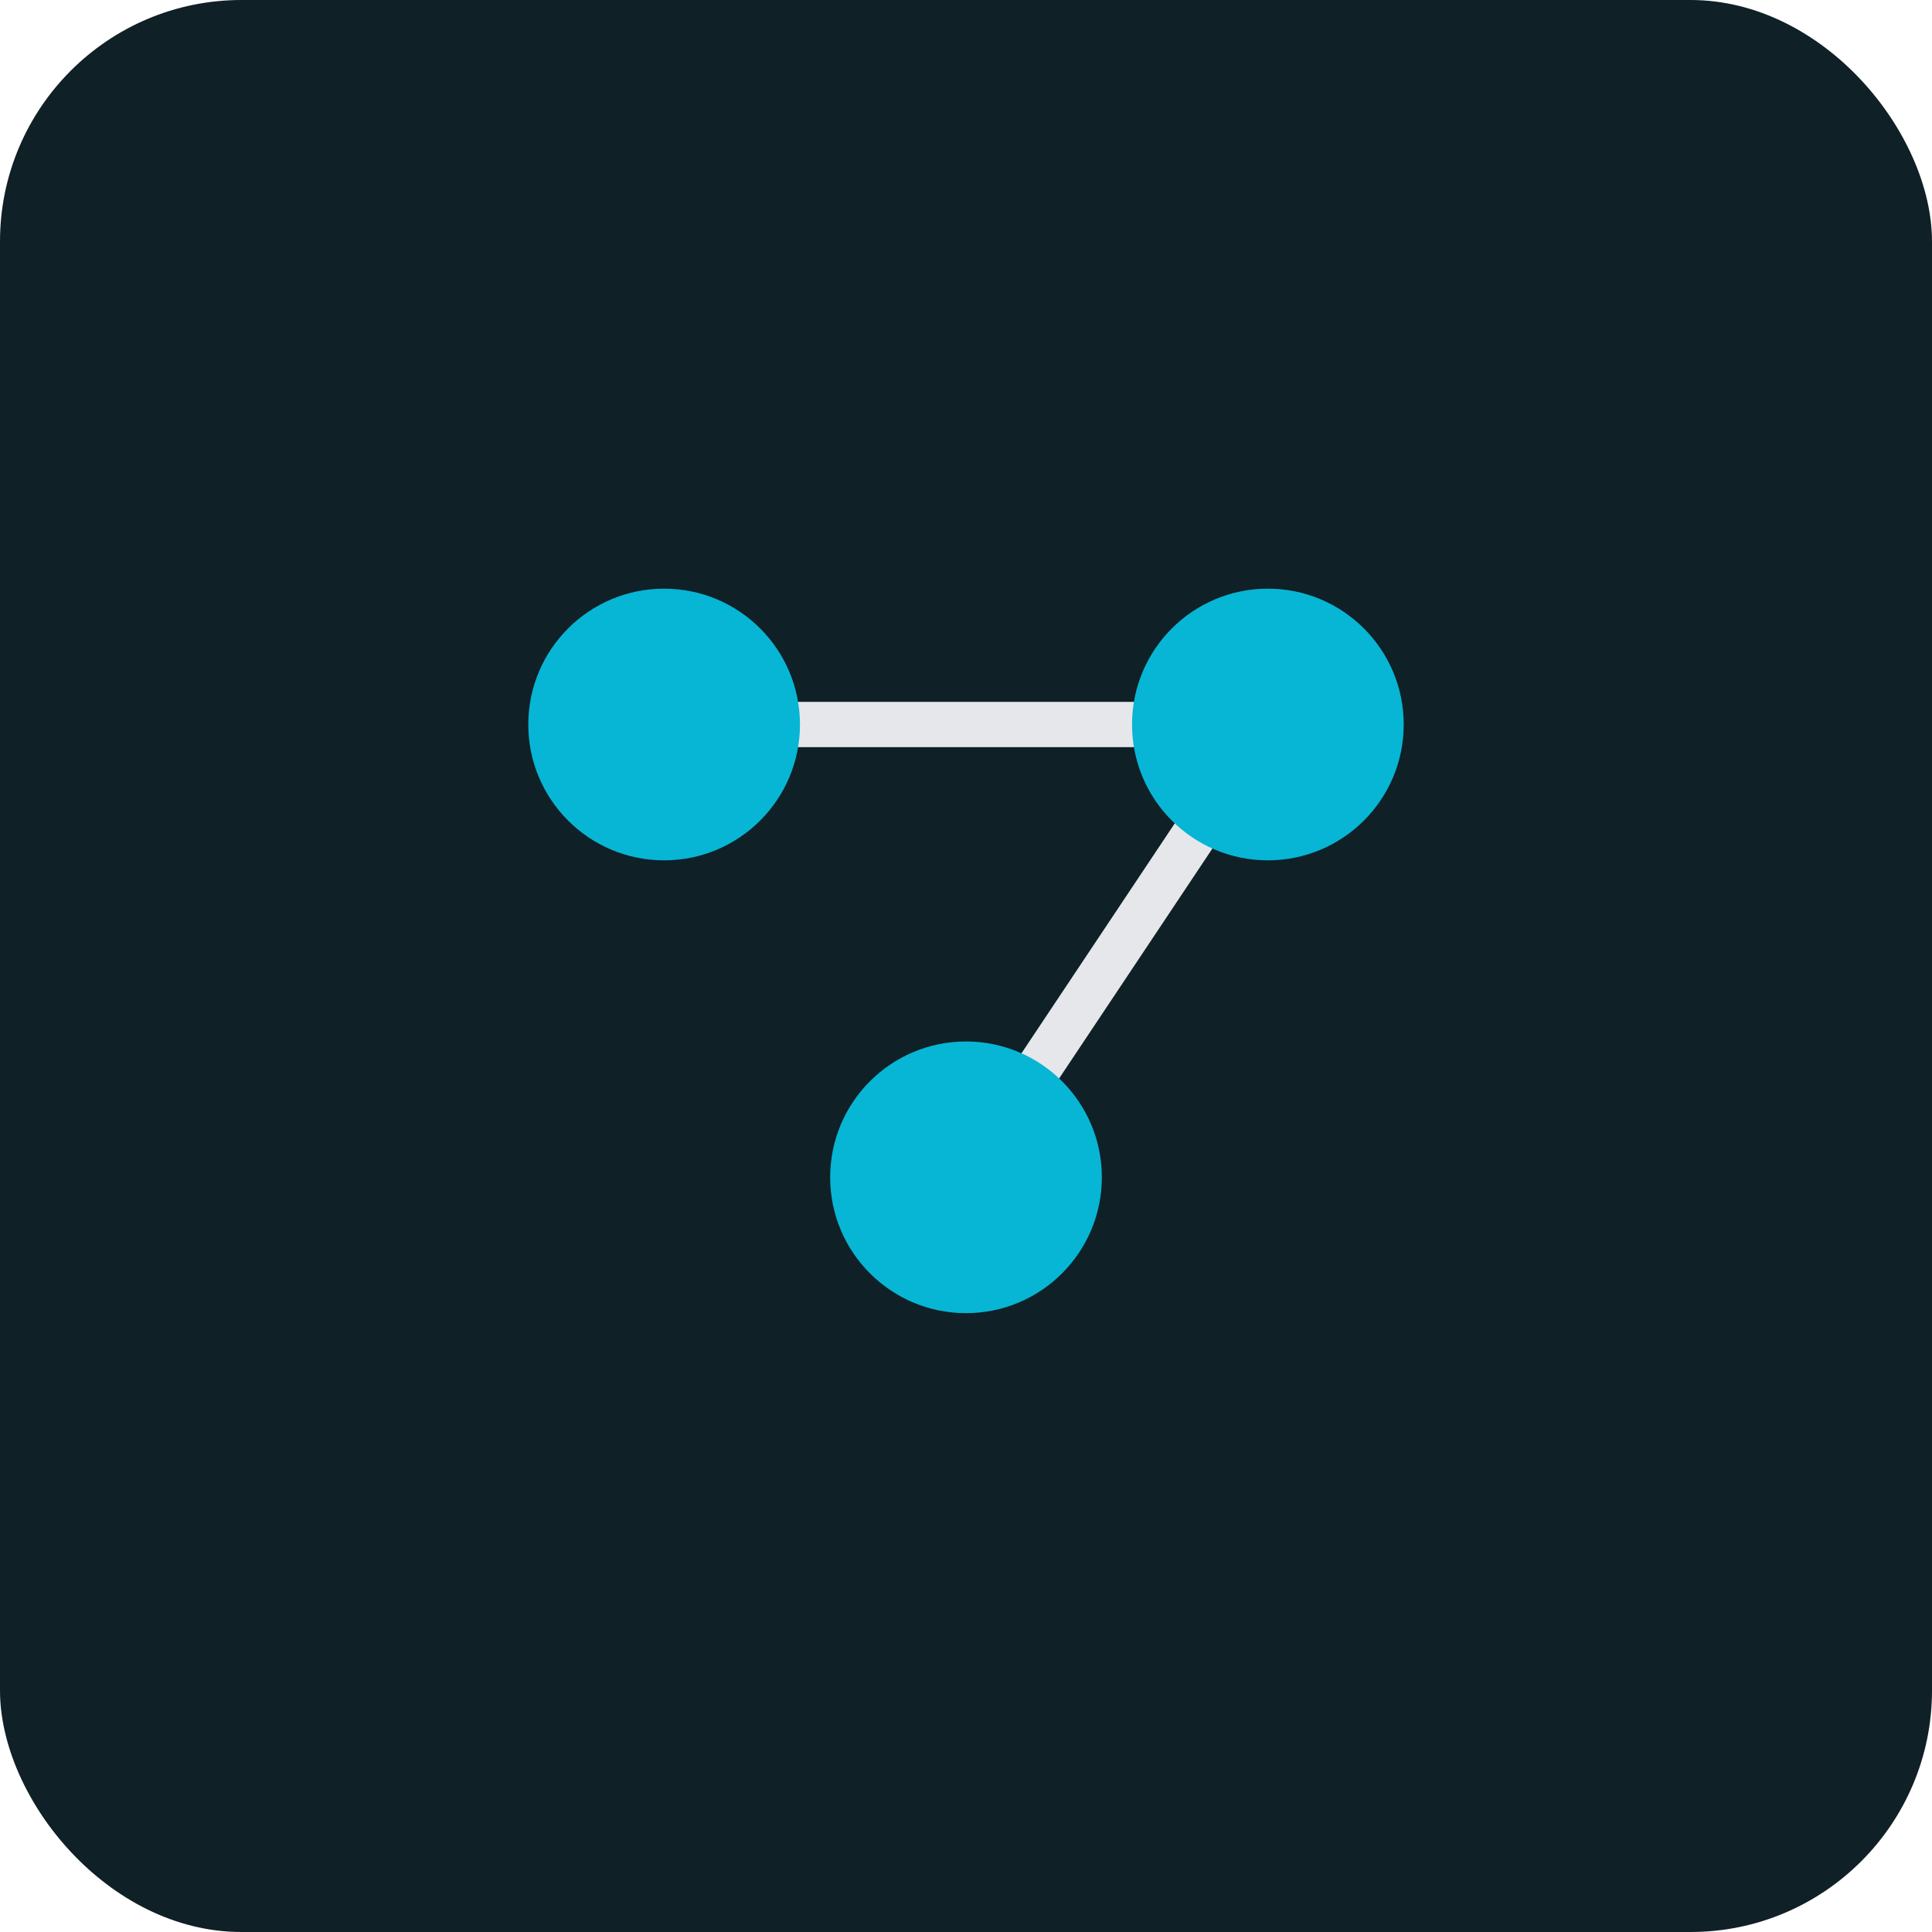 <svg xmlns="http://www.w3.org/2000/svg" width="256" height="256" viewBox="0 0 256 256">
<rect x="0" y="0" width="256" height="256" rx="32" fill="#0f2027"/>
<path d="M88 96 L168 96 L128 156" fill="none" stroke="#e5e7eb" stroke-width="6" stroke-linecap="round" stroke-linejoin="round"/>
<circle cx="88" cy="96" r="18" fill="#06b6d4"/>
<circle cx="168" cy="96" r="18" fill="#06b6d4"/>
<circle cx="128" cy="156" r="18" fill="#06b6d4"/>
</svg>